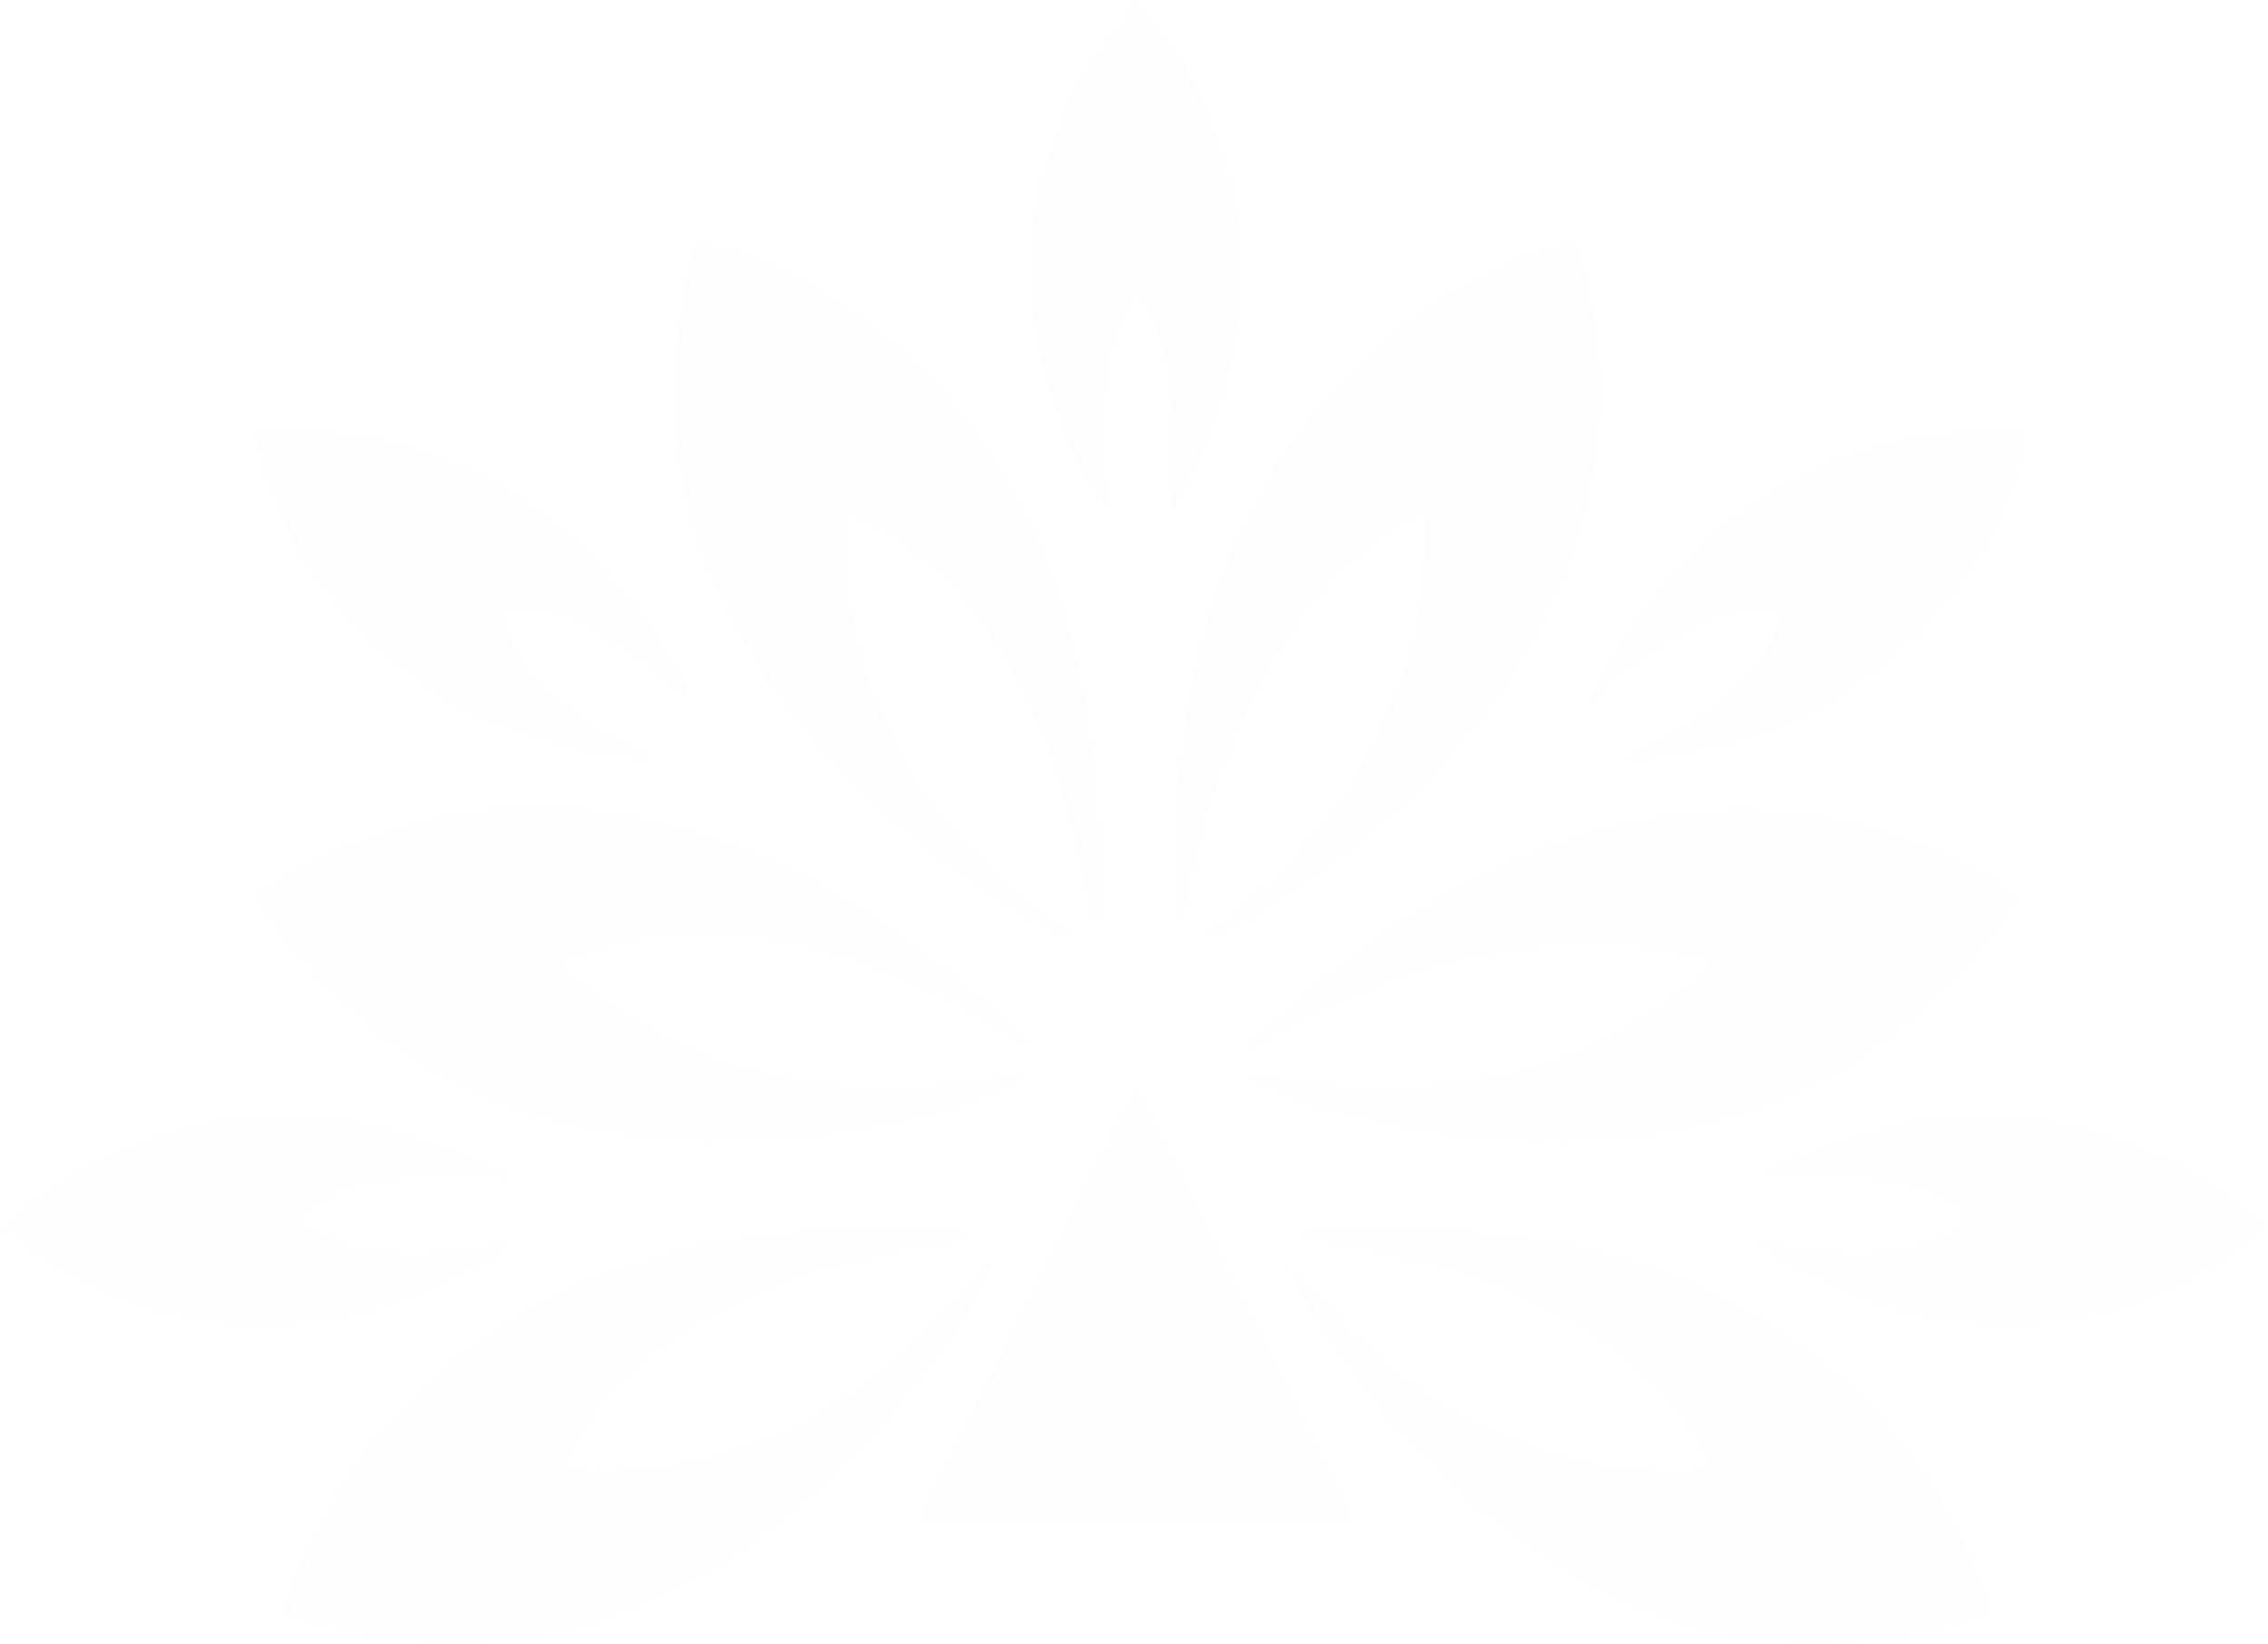 <svg width="1369" height="992" viewBox="0 0 1369 992" fill="none" xmlns="http://www.w3.org/2000/svg">
<g opacity="0.1">
<path d="M669.291 310.272C669.291 310.272 552.926 155.341 686.13 0C686.13 0 812.625 126.787 706.665 310.272C706.665 310.272 716.932 207.805 686.13 178.157C686.13 178.294 655.327 209.581 669.291 310.272Z" fill="#F0E1FF" fill-opacity="0.8"/>
<path d="M978.971 457.689C978.971 457.689 1173.92 461.788 1224.3 262.044C1224.3 262.044 1046.74 233.353 957.341 427.495C957.341 427.495 1034.01 352.762 1074.12 369.294C1074.25 369.294 1075.76 416.019 978.971 457.689Z" fill="#F0E1FF" fill-opacity="0.8"/>
<path d="M312.133 748.423C312.133 748.423 160.31 867.832 0 741.455C0 741.455 123.347 612.893 310.9 711.535C310.9 711.535 205.213 698.829 183.446 735.717C183.446 735.717 210.279 773.562 312.133 748.423Z" fill="#F0E1FF" fill-opacity="0.8"/>
<path d="M1058.37 748.287C1058.37 748.287 1209.51 867.696 1369 741.319C1369 741.319 1245.11 612.756 1058.37 711.399C1058.37 711.399 1164.61 698.693 1186.38 735.581C1186.51 735.718 1159.68 773.426 1058.37 748.287Z" fill="#F0E1FF" fill-opacity="0.8"/>
<path d="M554.04 918.657L686.149 654.974L818.258 918.657H554.04Z" fill="#F0E1FF" fill-opacity="0.8"/>
<path d="M686.558 797.472H614.137L553.354 918.657H686.831L686.558 797.472Z" fill="#E6E6E6" fill-opacity="0.1"/>
<path d="M644.516 566.031C585.375 540.755 349.086 391.699 420.821 145.366C420.821 145.366 676.825 190.042 662.998 555.784C662.861 558.243 659.028 558.243 658.617 555.784C651.361 510.288 626.719 360.412 512.818 310.271C512.681 311.228 487.081 455.639 646.844 562.205C648.897 563.708 646.844 566.987 644.516 566.031Z" fill="#F0E1FF" fill-opacity="0.8"/>
<path d="M730.902 566.031C790.043 540.755 1023.6 391.699 951.859 145.366C951.859 145.366 695.856 190.042 709.683 555.784C709.82 558.243 713.653 558.243 714.064 555.784C721.319 510.288 752.533 363.828 859.862 310.271C859.999 311.228 877.249 454.273 728.575 562.205C726.522 563.845 728.575 566.987 730.902 566.031Z" fill="#F0E1FF" fill-opacity="0.8"/>
<path d="M754.723 652.24C812.906 680.248 1080.27 758.124 1218.95 541.575C1218.95 541.575 1020.45 377.9 753.217 629.561C751.438 631.337 753.902 634.206 756.092 632.84C795.246 608.247 923.11 541.575 1033.32 580.923C1032.63 581.606 935.979 688.992 756.092 648.005C753.491 647.595 752.396 651.147 754.723 652.24Z" fill="#F0E1FF" fill-opacity="0.8"/>
<path d="M617.971 652.242C559.788 680.249 292.422 758.125 153.742 541.576C153.742 541.576 354.986 375.852 622.215 627.513C623.995 629.289 621.53 632.158 619.34 630.792C580.186 606.199 452.732 528.051 339.379 580.924C340.064 581.607 436.715 688.993 616.602 648.006C619.066 647.46 620.161 651.149 617.971 652.242Z" fill="#F0E1FF" fill-opacity="0.8"/>
<path d="M777.727 766.321C805.107 825.616 958.846 1057.47 1200.75 974.126C1200.75 974.126 1148.04 714.814 785.12 743.915C782.656 744.052 782.792 748.014 785.257 748.287C830.707 753.752 978.697 772.742 1033.18 886.96C1032.22 887.096 894.503 911.006 781.286 763.862C779.781 761.813 776.632 763.862 777.727 766.321Z" fill="#F0E1FF" fill-opacity="0.8"/>
<path d="M598.519 765.776C571.139 825.07 413.567 1057.33 171.664 973.99C171.664 973.99 224.918 714.542 587.841 743.779C590.305 743.916 590.168 747.878 587.704 748.151C542.253 753.616 393.716 772.743 339.23 886.824C340.188 886.961 481.606 910.323 594.823 763.18C596.466 761.267 599.614 763.453 598.519 765.776Z" fill="#F0E1FF" fill-opacity="0.8"/>
<path d="M398.507 457.688C398.507 457.688 203.698 461.787 153.182 262.043C153.182 262.043 330.741 233.352 420.137 427.358C420.137 427.358 343.473 352.625 303.361 369.156C303.361 369.293 301.718 416.018 398.507 457.688Z" fill="#F0E1FF" fill-opacity="0.8"/>
</g>
</svg>
